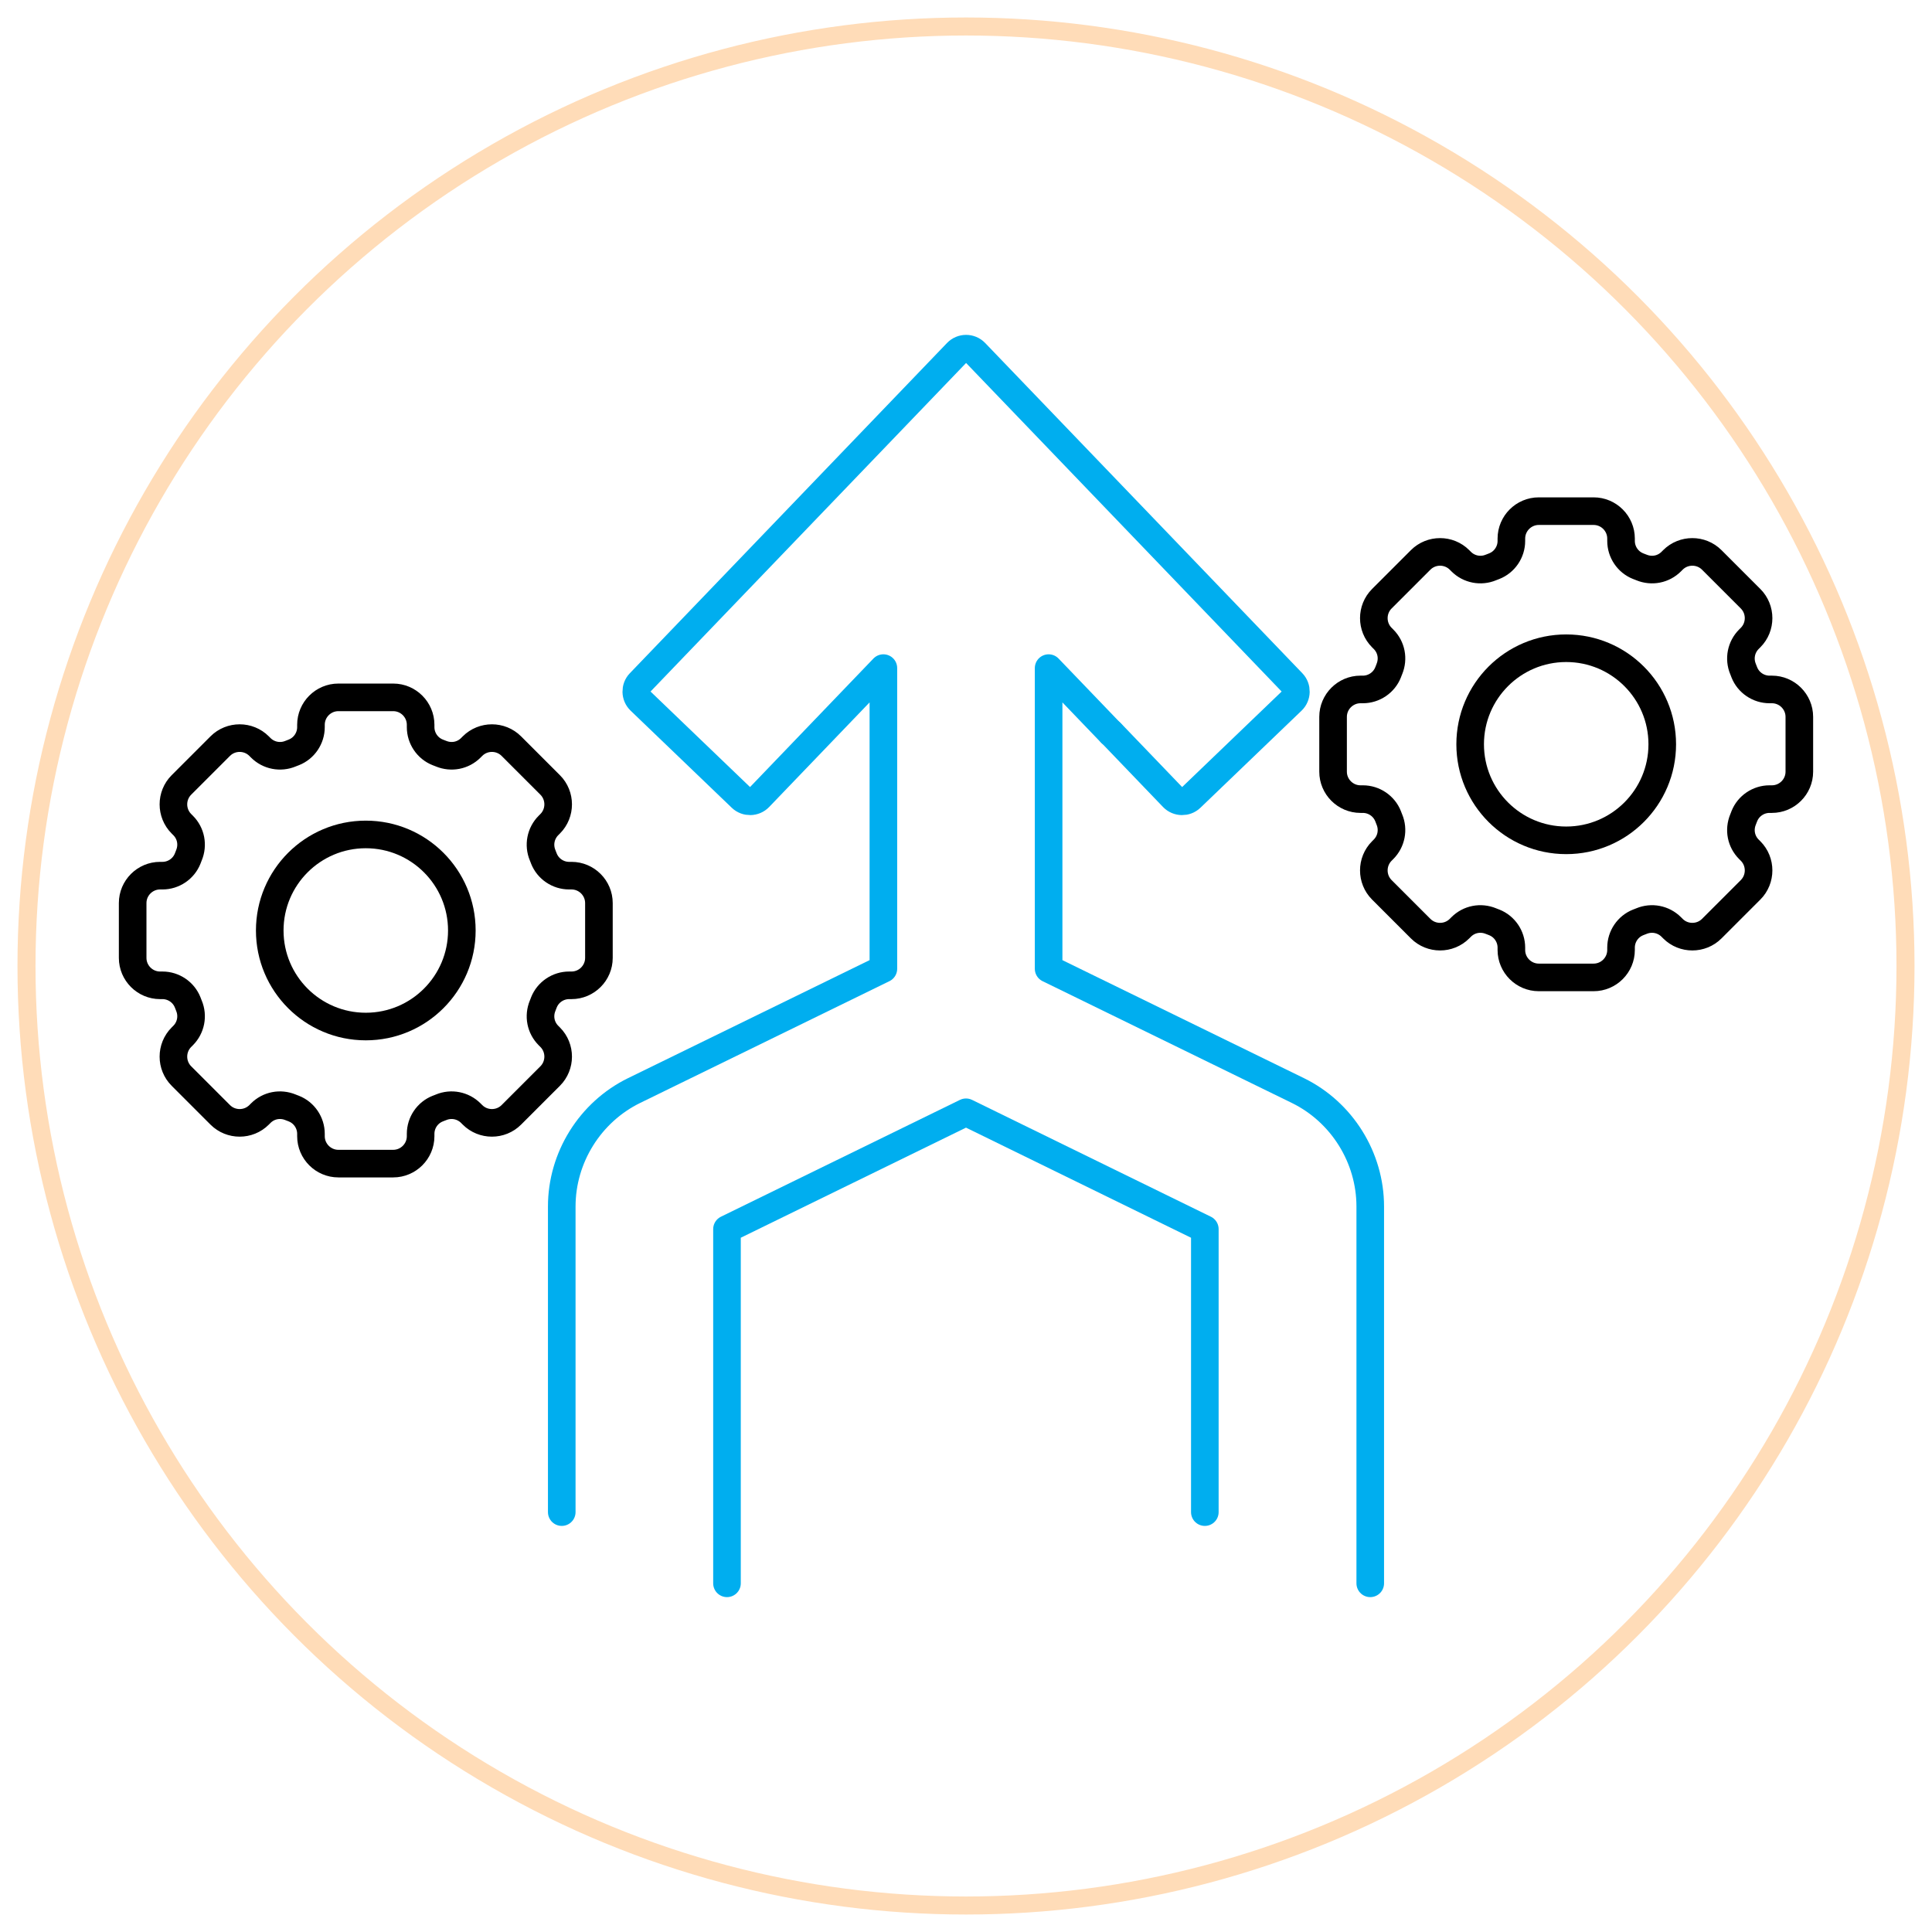 <svg xmlns="http://www.w3.org/2000/svg" id="Layer_1" data-name="Layer 1" viewBox="0 0 105 105"><defs><style>      .cls-1 {        stroke: #ffdcb8;        stroke-miterlimit: 10;        stroke-width: .98px;      }      .cls-1, .cls-2, .cls-3 {        fill: none;      }      .cls-2 {        stroke: #000;      }      .cls-2, .cls-3 {        stroke-linecap: round;        stroke-linejoin: round;        stroke-width: 1.5px;      }      .cls-3 {        stroke: #00aeef;      }    </style></defs><circle class="cls-1" cx="52.5" cy="52.5" r="51.06"></circle><g><g><path class="cls-3" d="M60.38,39.83l3.37,3.51c.26.27.7.28.97.02l5.5-5.28c.27-.26.28-.7.02-.97l-17.24-17.95c-.27-.28-.72-.28-.99,0l-17.24,17.95c-.26.27-.25.71.02.97l5.5,5.28c.27.26.71.25.97-.02l6.75-7.03v16.34l-13.55,6.62c-2.39,1.17-3.93,3.64-3.93,6.3v16.61"></path><path class="cls-3" d="M74.47,86.05v-20.48c0-2.66-1.54-5.13-3.93-6.3l-13.55-6.62v-16.34l3.38,3.52"></path><polyline class="cls-3" points="39.51 86.05 39.51 66.8 52.5 60.45 65.48 66.8 65.48 82.18"></polyline></g><g><circle class="cls-2" cx="19.88" cy="50.57" r="5.22"></circle><path class="cls-2" d="M32.55,52.06v-2.98c0-.82-.67-1.49-1.49-1.49h-.13c-.6,0-1.15-.37-1.37-.93-.02-.06-.05-.12-.07-.18-.23-.55-.11-1.19.32-1.62l.09-.09c.58-.58.58-1.53,0-2.11l-2.11-2.11c-.58-.58-1.53-.58-2.11,0l-.09.09c-.43.43-1.06.55-1.62.32-.06-.02-.12-.05-.18-.07-.56-.22-.93-.77-.93-1.37v-.13c0-.82-.67-1.49-1.49-1.49h-2.98c-.82,0-1.49.67-1.49,1.49v.13c0,.6-.37,1.15-.93,1.37-.06.02-.12.05-.18.07-.55.23-1.19.11-1.62-.32l-.09-.09c-.58-.58-1.53-.58-2.11,0l-2.11,2.11c-.58.58-.58,1.53,0,2.11l.09.09c.43.43.55,1.06.32,1.62-.02.06-.05.12-.07.18-.22.56-.77.93-1.37.93h-.13c-.82,0-1.49.67-1.49,1.49v2.98c0,.82.67,1.49,1.49,1.49h.13c.6,0,1.15.37,1.37.93.02.06.05.12.07.18.23.55.11,1.19-.32,1.62l-.09.09c-.58.58-.58,1.53,0,2.11l2.11,2.11c.58.58,1.53.58,2.11,0l.09-.09c.43-.43,1.06-.55,1.62-.32.06.02.12.05.18.07.56.22.93.77.93,1.37v.13c0,.82.67,1.49,1.49,1.49h2.98c.82,0,1.49-.67,1.49-1.49v-.13c0-.6.37-1.15.93-1.37.06-.02.12-.05.18-.07.55-.23,1.19-.11,1.62.32l.09.09c.58.58,1.53.58,2.11,0l2.11-2.11c.58-.58.58-1.53,0-2.11l-.09-.09c-.43-.43-.55-1.06-.32-1.62.02-.06.05-.12.07-.18.22-.56.77-.93,1.37-.93h.13c.82,0,1.49-.67,1.49-1.49Z"></path></g><g><circle class="cls-2" cx="85.12" cy="40.45" r="5.22"></circle><path class="cls-2" d="M97.79,41.94v-2.98c0-.82-.67-1.49-1.49-1.49h-.13c-.6,0-1.15-.37-1.37-.93-.02-.06-.05-.12-.07-.18-.23-.55-.11-1.19.32-1.62l.09-.09c.58-.58.58-1.53,0-2.11l-2.11-2.11c-.58-.58-1.53-.58-2.11,0l-.09.09c-.43.43-1.06.55-1.62.32-.06-.02-.12-.05-.18-.07-.56-.22-.93-.77-.93-1.37v-.13c0-.82-.67-1.49-1.49-1.49h-2.98c-.82,0-1.49.67-1.49,1.49v.13c0,.6-.37,1.15-.93,1.37-.06.02-.12.05-.18.07-.55.23-1.19.11-1.62-.32l-.09-.09c-.58-.58-1.53-.58-2.11,0l-2.11,2.11c-.58.58-.58,1.53,0,2.11l.09.09c.43.43.55,1.06.32,1.62-.02.06-.05.12-.07.18-.22.56-.77.93-1.37.93h-.13c-.82,0-1.49.67-1.49,1.49v2.98c0,.82.67,1.49,1.49,1.49h.13c.6,0,1.15.37,1.37.93.02.06.05.12.07.18.23.55.11,1.19-.32,1.62l-.09.09c-.58.58-.58,1.53,0,2.11l2.11,2.11c.58.58,1.53.58,2.11,0l.09-.09c.43-.43,1.06-.55,1.62-.32.06.02.12.05.18.07.56.22.93.77.93,1.37v.13c0,.82.67,1.49,1.49,1.49h2.98c.82,0,1.49-.67,1.49-1.49v-.13c0-.6.37-1.15.93-1.37.06-.02.12-.05.18-.07.55-.23,1.19-.11,1.62.32l.09.09c.58.58,1.53.58,2.11,0l2.11-2.11c.58-.58.58-1.53,0-2.11l-.09-.09c-.43-.43-.55-1.06-.32-1.62.02-.06.05-.12.07-.18.22-.56.77-.93,1.37-.93h.13c.82,0,1.49-.67,1.49-1.49Z"></path></g></g></svg>